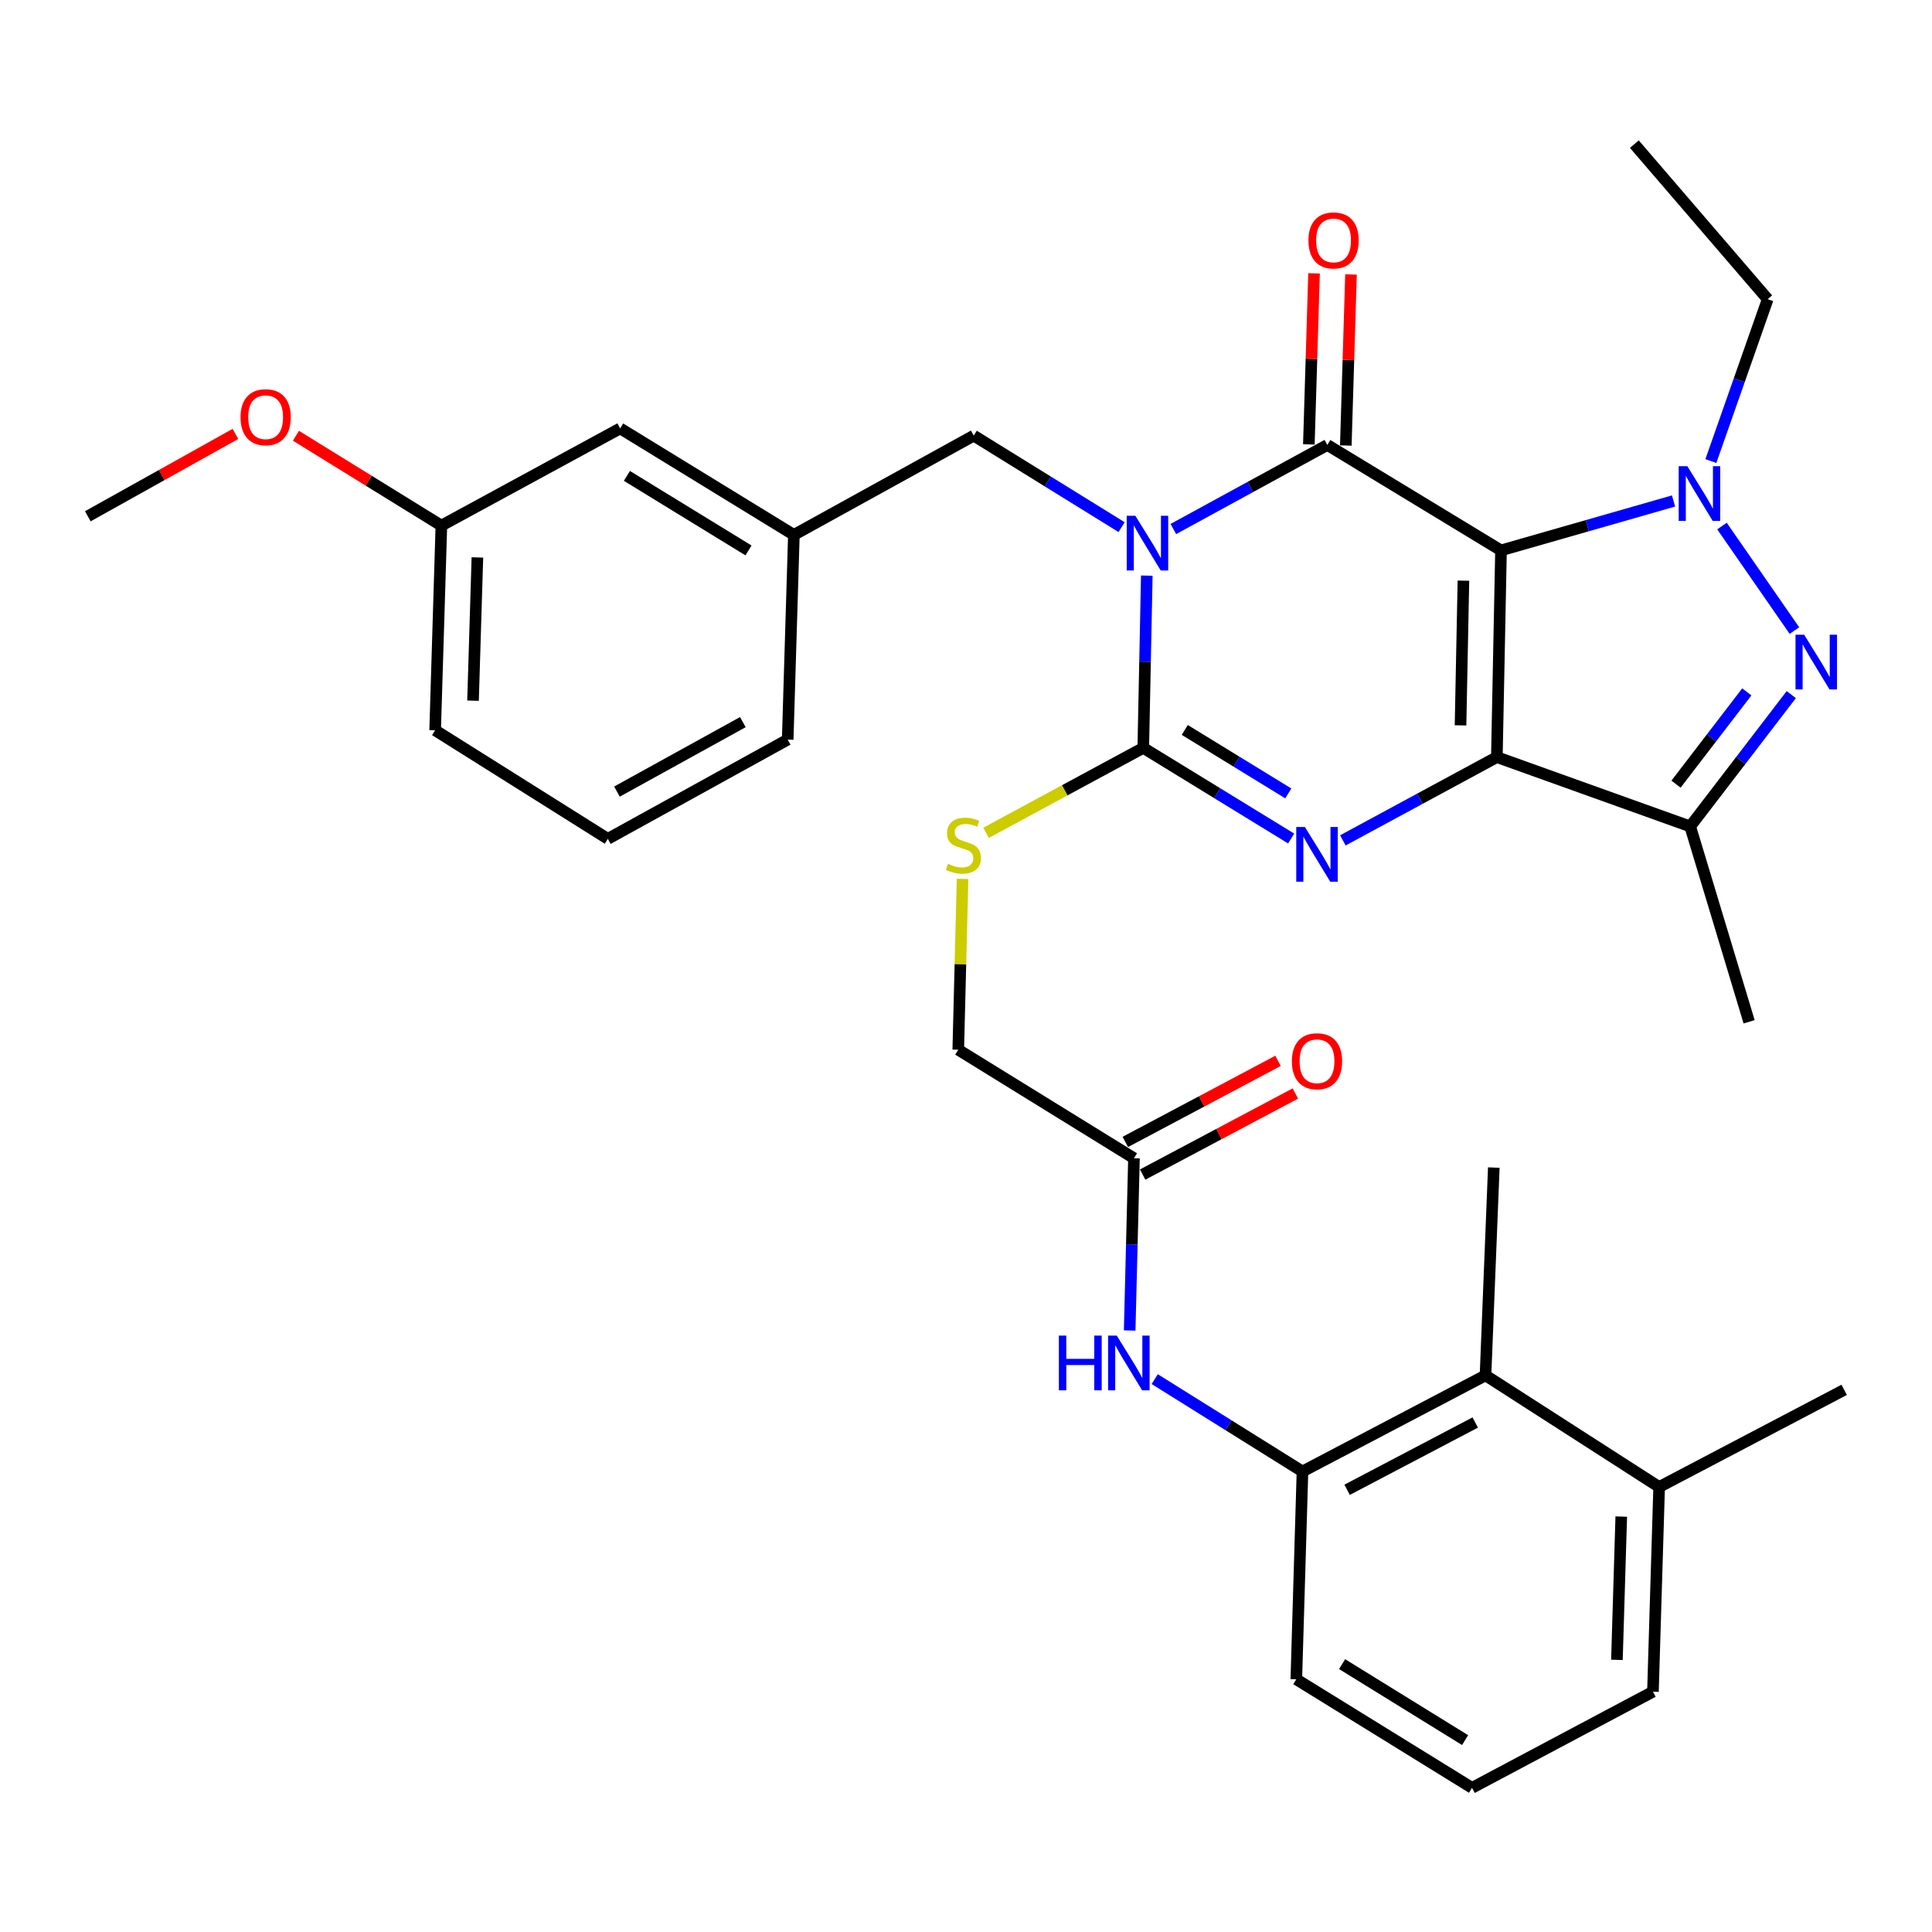 <?xml version='1.0' encoding='iso-8859-1'?>
<svg version='1.1' baseProfile='full'
              xmlns='http://www.w3.org/2000/svg'
                      xmlns:rdkit='http://www.rdkit.org/xml'
                      xmlns:xlink='http://www.w3.org/1999/xlink'
                  xml:space='preserve'
width='1000px' height='1000px' viewBox='0 0 1000 1000'>
<!-- END OF HEADER -->
<rect style='opacity:1.0;fill:#FFFFFF;stroke:none' width='1000' height='1000' x='0' y='0'> </rect>
<path class='bond-0' d='M 776.92,284.883 L 774.772,391.883' style='fill:none;fill-rule:evenodd;stroke:#000000;stroke-width:6px;stroke-linecap:butt;stroke-linejoin:miter;stroke-opacity:1' />
<path class='bond-0' d='M 757.468,300.549 L 755.965,375.449' style='fill:none;fill-rule:evenodd;stroke:#000000;stroke-width:6px;stroke-linecap:butt;stroke-linejoin:miter;stroke-opacity:1' />
<path class='bond-2' d='M 776.92,284.883 L 687.023,230.309' style='fill:none;fill-rule:evenodd;stroke:#000000;stroke-width:6px;stroke-linecap:butt;stroke-linejoin:miter;stroke-opacity:1' />
<path class='bond-5' d='M 776.92,284.883 L 821.573,272.096' style='fill:none;fill-rule:evenodd;stroke:#000000;stroke-width:6px;stroke-linecap:butt;stroke-linejoin:miter;stroke-opacity:1' />
<path class='bond-5' d='M 821.573,272.096 L 866.225,259.31' style='fill:none;fill-rule:evenodd;stroke:#0000FF;stroke-width:6px;stroke-linecap:butt;stroke-linejoin:miter;stroke-opacity:1' />
<path class='bond-3' d='M 774.772,391.883 L 734.917,413.431' style='fill:none;fill-rule:evenodd;stroke:#000000;stroke-width:6px;stroke-linecap:butt;stroke-linejoin:miter;stroke-opacity:1' />
<path class='bond-3' d='M 734.917,413.431 L 695.062,434.979' style='fill:none;fill-rule:evenodd;stroke:#0000FF;stroke-width:6px;stroke-linecap:butt;stroke-linejoin:miter;stroke-opacity:1' />
<path class='bond-7' d='M 774.772,391.883 L 874.842,427.759' style='fill:none;fill-rule:evenodd;stroke:#000000;stroke-width:6px;stroke-linecap:butt;stroke-linejoin:miter;stroke-opacity:1' />
<path class='bond-1' d='M 607.317,273.82 L 647.17,252.064' style='fill:none;fill-rule:evenodd;stroke:#0000FF;stroke-width:6px;stroke-linecap:butt;stroke-linejoin:miter;stroke-opacity:1' />
<path class='bond-1' d='M 647.17,252.064 L 687.023,230.309' style='fill:none;fill-rule:evenodd;stroke:#000000;stroke-width:6px;stroke-linecap:butt;stroke-linejoin:miter;stroke-opacity:1' />
<path class='bond-4' d='M 593.582,297.94 L 592.67,342.52' style='fill:none;fill-rule:evenodd;stroke:#0000FF;stroke-width:6px;stroke-linecap:butt;stroke-linejoin:miter;stroke-opacity:1' />
<path class='bond-4' d='M 592.67,342.52 L 591.757,387.1' style='fill:none;fill-rule:evenodd;stroke:#000000;stroke-width:6px;stroke-linecap:butt;stroke-linejoin:miter;stroke-opacity:1' />
<path class='bond-10' d='M 580.542,272.848 L 542.275,249.165' style='fill:none;fill-rule:evenodd;stroke:#0000FF;stroke-width:6px;stroke-linecap:butt;stroke-linejoin:miter;stroke-opacity:1' />
<path class='bond-10' d='M 542.275,249.165 L 504.007,225.483' style='fill:none;fill-rule:evenodd;stroke:#000000;stroke-width:6px;stroke-linecap:butt;stroke-linejoin:miter;stroke-opacity:1' />
<path class='bond-14' d='M 696.585,230.599 L 697.931,186.33' style='fill:none;fill-rule:evenodd;stroke:#000000;stroke-width:6px;stroke-linecap:butt;stroke-linejoin:miter;stroke-opacity:1' />
<path class='bond-14' d='M 697.931,186.33 L 699.277,142.061' style='fill:none;fill-rule:evenodd;stroke:#FF0000;stroke-width:6px;stroke-linecap:butt;stroke-linejoin:miter;stroke-opacity:1' />
<path class='bond-14' d='M 677.46,230.018 L 678.806,185.749' style='fill:none;fill-rule:evenodd;stroke:#000000;stroke-width:6px;stroke-linecap:butt;stroke-linejoin:miter;stroke-opacity:1' />
<path class='bond-14' d='M 678.806,185.749 L 680.152,141.48' style='fill:none;fill-rule:evenodd;stroke:#FF0000;stroke-width:6px;stroke-linecap:butt;stroke-linejoin:miter;stroke-opacity:1' />
<path class='bond-35' d='M 668.299,434.017 L 630.028,410.558' style='fill:none;fill-rule:evenodd;stroke:#0000FF;stroke-width:6px;stroke-linecap:butt;stroke-linejoin:miter;stroke-opacity:1' />
<path class='bond-35' d='M 630.028,410.558 L 591.757,387.1' style='fill:none;fill-rule:evenodd;stroke:#000000;stroke-width:6px;stroke-linecap:butt;stroke-linejoin:miter;stroke-opacity:1' />
<path class='bond-35' d='M 666.817,410.666 L 640.027,394.245' style='fill:none;fill-rule:evenodd;stroke:#0000FF;stroke-width:6px;stroke-linecap:butt;stroke-linejoin:miter;stroke-opacity:1' />
<path class='bond-35' d='M 640.027,394.245 L 613.238,377.824' style='fill:none;fill-rule:evenodd;stroke:#000000;stroke-width:6px;stroke-linecap:butt;stroke-linejoin:miter;stroke-opacity:1' />
<path class='bond-8' d='M 591.757,387.1 L 551.072,409.078' style='fill:none;fill-rule:evenodd;stroke:#000000;stroke-width:6px;stroke-linecap:butt;stroke-linejoin:miter;stroke-opacity:1' />
<path class='bond-8' d='M 551.072,409.078 L 510.386,431.056' style='fill:none;fill-rule:evenodd;stroke:#CCCC00;stroke-width:6px;stroke-linecap:butt;stroke-linejoin:miter;stroke-opacity:1' />
<path class='bond-6' d='M 891.29,272.283 L 928.79,326.386' style='fill:none;fill-rule:evenodd;stroke:#0000FF;stroke-width:6px;stroke-linecap:butt;stroke-linejoin:miter;stroke-opacity:1' />
<path class='bond-19' d='M 885.544,238.644 L 900.252,196.751' style='fill:none;fill-rule:evenodd;stroke:#0000FF;stroke-width:6px;stroke-linecap:butt;stroke-linejoin:miter;stroke-opacity:1' />
<path class='bond-19' d='M 900.252,196.751 L 914.96,154.858' style='fill:none;fill-rule:evenodd;stroke:#000000;stroke-width:6px;stroke-linecap:butt;stroke-linejoin:miter;stroke-opacity:1' />
<path class='bond-34' d='M 927.173,359.528 L 901.008,393.644' style='fill:none;fill-rule:evenodd;stroke:#0000FF;stroke-width:6px;stroke-linecap:butt;stroke-linejoin:miter;stroke-opacity:1' />
<path class='bond-34' d='M 901.008,393.644 L 874.842,427.759' style='fill:none;fill-rule:evenodd;stroke:#000000;stroke-width:6px;stroke-linecap:butt;stroke-linejoin:miter;stroke-opacity:1' />
<path class='bond-34' d='M 904.141,358.118 L 885.825,381.999' style='fill:none;fill-rule:evenodd;stroke:#0000FF;stroke-width:6px;stroke-linecap:butt;stroke-linejoin:miter;stroke-opacity:1' />
<path class='bond-34' d='M 885.825,381.999 L 867.509,405.88' style='fill:none;fill-rule:evenodd;stroke:#000000;stroke-width:6px;stroke-linecap:butt;stroke-linejoin:miter;stroke-opacity:1' />
<path class='bond-21' d='M 874.842,427.759 L 905.34,528.881' style='fill:none;fill-rule:evenodd;stroke:#000000;stroke-width:6px;stroke-linecap:butt;stroke-linejoin:miter;stroke-opacity:1' />
<path class='bond-18' d='M 498.219,454.919 L 497.106,499.129' style='fill:none;fill-rule:evenodd;stroke:#CCCC00;stroke-width:6px;stroke-linecap:butt;stroke-linejoin:miter;stroke-opacity:1' />
<path class='bond-18' d='M 497.106,499.129 L 495.993,543.338' style='fill:none;fill-rule:evenodd;stroke:#000000;stroke-width:6px;stroke-linecap:butt;stroke-linejoin:miter;stroke-opacity:1' />
<path class='bond-9' d='M 674.16,761.634 L 635.922,737.734' style='fill:none;fill-rule:evenodd;stroke:#000000;stroke-width:6px;stroke-linecap:butt;stroke-linejoin:miter;stroke-opacity:1' />
<path class='bond-9' d='M 635.922,737.734 L 597.685,713.834' style='fill:none;fill-rule:evenodd;stroke:#0000FF;stroke-width:6px;stroke-linecap:butt;stroke-linejoin:miter;stroke-opacity:1' />
<path class='bond-12' d='M 674.16,761.634 L 768.894,711.886' style='fill:none;fill-rule:evenodd;stroke:#000000;stroke-width:6px;stroke-linecap:butt;stroke-linejoin:miter;stroke-opacity:1' />
<path class='bond-12' d='M 697.266,771.112 L 763.58,736.288' style='fill:none;fill-rule:evenodd;stroke:#000000;stroke-width:6px;stroke-linecap:butt;stroke-linejoin:miter;stroke-opacity:1' />
<path class='bond-23' d='M 674.16,761.634 L 670.971,869.198' style='fill:none;fill-rule:evenodd;stroke:#000000;stroke-width:6px;stroke-linecap:butt;stroke-linejoin:miter;stroke-opacity:1' />
<path class='bond-15' d='M 504.007,225.483 L 410.911,276.857' style='fill:none;fill-rule:evenodd;stroke:#000000;stroke-width:6px;stroke-linecap:butt;stroke-linejoin:miter;stroke-opacity:1' />
<path class='bond-11' d='M 584.715,688.656 L 585.829,644.081' style='fill:none;fill-rule:evenodd;stroke:#0000FF;stroke-width:6px;stroke-linecap:butt;stroke-linejoin:miter;stroke-opacity:1' />
<path class='bond-11' d='M 585.829,644.081 L 586.942,599.507' style='fill:none;fill-rule:evenodd;stroke:#000000;stroke-width:6px;stroke-linecap:butt;stroke-linejoin:miter;stroke-opacity:1' />
<path class='bond-17' d='M 768.894,711.886 L 858.77,769.659' style='fill:none;fill-rule:evenodd;stroke:#000000;stroke-width:6px;stroke-linecap:butt;stroke-linejoin:miter;stroke-opacity:1' />
<path class='bond-26' d='M 768.894,711.886 L 773.189,604.333' style='fill:none;fill-rule:evenodd;stroke:#000000;stroke-width:6px;stroke-linecap:butt;stroke-linejoin:miter;stroke-opacity:1' />
<path class='bond-13' d='M 586.942,599.507 L 495.993,543.338' style='fill:none;fill-rule:evenodd;stroke:#000000;stroke-width:6px;stroke-linecap:butt;stroke-linejoin:miter;stroke-opacity:1' />
<path class='bond-16' d='M 591.428,607.957 L 630.954,586.974' style='fill:none;fill-rule:evenodd;stroke:#000000;stroke-width:6px;stroke-linecap:butt;stroke-linejoin:miter;stroke-opacity:1' />
<path class='bond-16' d='M 630.954,586.974 L 670.48,565.991' style='fill:none;fill-rule:evenodd;stroke:#FF0000;stroke-width:6px;stroke-linecap:butt;stroke-linejoin:miter;stroke-opacity:1' />
<path class='bond-16' d='M 582.456,591.056 L 621.982,570.074' style='fill:none;fill-rule:evenodd;stroke:#000000;stroke-width:6px;stroke-linecap:butt;stroke-linejoin:miter;stroke-opacity:1' />
<path class='bond-16' d='M 621.982,570.074 L 661.509,549.091' style='fill:none;fill-rule:evenodd;stroke:#FF0000;stroke-width:6px;stroke-linecap:butt;stroke-linejoin:miter;stroke-opacity:1' />
<path class='bond-20' d='M 410.911,276.857 L 321.003,221.741' style='fill:none;fill-rule:evenodd;stroke:#000000;stroke-width:6px;stroke-linecap:butt;stroke-linejoin:miter;stroke-opacity:1' />
<path class='bond-20' d='M 387.424,284.902 L 324.489,246.321' style='fill:none;fill-rule:evenodd;stroke:#000000;stroke-width:6px;stroke-linecap:butt;stroke-linejoin:miter;stroke-opacity:1' />
<path class='bond-29' d='M 410.911,276.857 L 407.711,382.816' style='fill:none;fill-rule:evenodd;stroke:#000000;stroke-width:6px;stroke-linecap:butt;stroke-linejoin:miter;stroke-opacity:1' />
<path class='bond-30' d='M 858.77,769.659 L 954.545,719.38' style='fill:none;fill-rule:evenodd;stroke:#000000;stroke-width:6px;stroke-linecap:butt;stroke-linejoin:miter;stroke-opacity:1' />
<path class='bond-37' d='M 858.77,769.659 L 855.56,875.618' style='fill:none;fill-rule:evenodd;stroke:#000000;stroke-width:6px;stroke-linecap:butt;stroke-linejoin:miter;stroke-opacity:1' />
<path class='bond-37' d='M 839.163,784.974 L 836.916,859.145' style='fill:none;fill-rule:evenodd;stroke:#000000;stroke-width:6px;stroke-linecap:butt;stroke-linejoin:miter;stroke-opacity:1' />
<path class='bond-33' d='M 914.96,154.858 L 845.94,74.612' style='fill:none;fill-rule:evenodd;stroke:#000000;stroke-width:6px;stroke-linecap:butt;stroke-linejoin:miter;stroke-opacity:1' />
<path class='bond-22' d='M 321.003,221.741 L 228.459,272.052' style='fill:none;fill-rule:evenodd;stroke:#000000;stroke-width:6px;stroke-linecap:butt;stroke-linejoin:miter;stroke-opacity:1' />
<path class='bond-24' d='M 228.459,272.052 L 190.815,248.798' style='fill:none;fill-rule:evenodd;stroke:#000000;stroke-width:6px;stroke-linecap:butt;stroke-linejoin:miter;stroke-opacity:1' />
<path class='bond-24' d='M 190.815,248.798 L 153.172,225.544' style='fill:none;fill-rule:evenodd;stroke:#FF0000;stroke-width:6px;stroke-linecap:butt;stroke-linejoin:miter;stroke-opacity:1' />
<path class='bond-36' d='M 228.459,272.052 L 225.228,377.979' style='fill:none;fill-rule:evenodd;stroke:#000000;stroke-width:6px;stroke-linecap:butt;stroke-linejoin:miter;stroke-opacity:1' />
<path class='bond-36' d='M 247.099,288.525 L 244.837,362.674' style='fill:none;fill-rule:evenodd;stroke:#000000;stroke-width:6px;stroke-linecap:butt;stroke-linejoin:miter;stroke-opacity:1' />
<path class='bond-25' d='M 670.971,869.198 L 761.921,925.388' style='fill:none;fill-rule:evenodd;stroke:#000000;stroke-width:6px;stroke-linecap:butt;stroke-linejoin:miter;stroke-opacity:1' />
<path class='bond-25' d='M 694.67,861.349 L 758.335,900.681' style='fill:none;fill-rule:evenodd;stroke:#000000;stroke-width:6px;stroke-linecap:butt;stroke-linejoin:miter;stroke-opacity:1' />
<path class='bond-32' d='M 121.864,224.587 L 83.659,245.907' style='fill:none;fill-rule:evenodd;stroke:#FF0000;stroke-width:6px;stroke-linecap:butt;stroke-linejoin:miter;stroke-opacity:1' />
<path class='bond-32' d='M 83.659,245.907 L 45.455,267.226' style='fill:none;fill-rule:evenodd;stroke:#000000;stroke-width:6px;stroke-linecap:butt;stroke-linejoin:miter;stroke-opacity:1' />
<path class='bond-28' d='M 761.921,925.388 L 855.56,875.618' style='fill:none;fill-rule:evenodd;stroke:#000000;stroke-width:6px;stroke-linecap:butt;stroke-linejoin:miter;stroke-opacity:1' />
<path class='bond-27' d='M 314.614,434.19 L 407.711,382.816' style='fill:none;fill-rule:evenodd;stroke:#000000;stroke-width:6px;stroke-linecap:butt;stroke-linejoin:miter;stroke-opacity:1' />
<path class='bond-27' d='M 319.334,409.732 L 384.502,373.77' style='fill:none;fill-rule:evenodd;stroke:#000000;stroke-width:6px;stroke-linecap:butt;stroke-linejoin:miter;stroke-opacity:1' />
<path class='bond-31' d='M 314.614,434.19 L 225.228,377.979' style='fill:none;fill-rule:evenodd;stroke:#000000;stroke-width:6px;stroke-linecap:butt;stroke-linejoin:miter;stroke-opacity:1' />
<path  class='atom-2' d='M 587.666 266.97
L 596.946 281.97
Q 597.866 283.45, 599.346 286.13
Q 600.826 288.81, 600.906 288.97
L 600.906 266.97
L 604.666 266.97
L 604.666 295.29
L 600.786 295.29
L 590.826 278.89
Q 589.666 276.97, 588.426 274.77
Q 587.226 272.57, 586.866 271.89
L 586.866 295.29
L 583.186 295.29
L 583.186 266.97
L 587.666 266.97
' fill='#0000FF'/>
<path  class='atom-4' d='M 675.416 428.056
L 684.696 443.056
Q 685.616 444.536, 687.096 447.216
Q 688.576 449.896, 688.656 450.056
L 688.656 428.056
L 692.416 428.056
L 692.416 456.376
L 688.536 456.376
L 678.576 439.976
Q 677.416 438.056, 676.176 435.856
Q 674.976 433.656, 674.616 432.976
L 674.616 456.376
L 670.936 456.376
L 670.936 428.056
L 675.416 428.056
' fill='#0000FF'/>
<path  class='atom-6' d='M 873.376 241.31
L 882.656 256.31
Q 883.576 257.79, 885.056 260.47
Q 886.536 263.15, 886.616 263.31
L 886.616 241.31
L 890.376 241.31
L 890.376 269.63
L 886.496 269.63
L 876.536 253.23
Q 875.376 251.31, 874.136 249.11
Q 872.936 246.91, 872.576 246.23
L 872.576 269.63
L 868.896 269.63
L 868.896 241.31
L 873.376 241.31
' fill='#0000FF'/>
<path  class='atom-7' d='M 933.829 328.528
L 943.109 343.528
Q 944.029 345.008, 945.509 347.688
Q 946.989 350.368, 947.069 350.528
L 947.069 328.528
L 950.829 328.528
L 950.829 356.848
L 946.949 356.848
L 936.989 340.448
Q 935.829 338.528, 934.589 336.328
Q 933.389 334.128, 933.029 333.448
L 933.029 356.848
L 929.349 356.848
L 929.349 328.528
L 933.829 328.528
' fill='#0000FF'/>
<path  class='atom-9' d='M 490.661 447.11
Q 490.981 447.23, 492.301 447.79
Q 493.621 448.35, 495.061 448.71
Q 496.541 449.03, 497.981 449.03
Q 500.661 449.03, 502.221 447.75
Q 503.781 446.43, 503.781 444.15
Q 503.781 442.59, 502.981 441.63
Q 502.221 440.67, 501.021 440.15
Q 499.821 439.63, 497.821 439.03
Q 495.301 438.27, 493.781 437.55
Q 492.301 436.83, 491.221 435.31
Q 490.181 433.79, 490.181 431.23
Q 490.181 427.67, 492.581 425.47
Q 495.021 423.27, 499.821 423.27
Q 503.101 423.27, 506.821 424.83
L 505.901 427.91
Q 502.501 426.51, 499.941 426.51
Q 497.181 426.51, 495.661 427.67
Q 494.141 428.79, 494.181 430.75
Q 494.181 432.27, 494.941 433.19
Q 495.741 434.11, 496.861 434.63
Q 498.021 435.15, 499.941 435.75
Q 502.501 436.55, 504.021 437.35
Q 505.541 438.15, 506.621 439.79
Q 507.741 441.39, 507.741 444.15
Q 507.741 448.07, 505.101 450.19
Q 502.501 452.27, 498.141 452.27
Q 495.621 452.27, 493.701 451.71
Q 491.821 451.19, 489.581 450.27
L 490.661 447.11
' fill='#CCCC00'/>
<path  class='atom-12' d='M 548.075 691.305
L 551.915 691.305
L 551.915 703.345
L 566.395 703.345
L 566.395 691.305
L 570.235 691.305
L 570.235 719.625
L 566.395 719.625
L 566.395 706.545
L 551.915 706.545
L 551.915 719.625
L 548.075 719.625
L 548.075 691.305
' fill='#0000FF'/>
<path  class='atom-12' d='M 578.035 691.305
L 587.315 706.305
Q 588.235 707.785, 589.715 710.465
Q 591.195 713.145, 591.275 713.305
L 591.275 691.305
L 595.035 691.305
L 595.035 719.625
L 591.155 719.625
L 581.195 703.225
Q 580.035 701.305, 578.795 699.105
Q 577.595 696.905, 577.235 696.225
L 577.235 719.625
L 573.555 719.625
L 573.555 691.305
L 578.035 691.305
' fill='#0000FF'/>
<path  class='atom-15' d='M 677.243 124.44
Q 677.243 117.64, 680.603 113.84
Q 683.963 110.04, 690.243 110.04
Q 696.523 110.04, 699.883 113.84
Q 703.243 117.64, 703.243 124.44
Q 703.243 131.32, 699.843 135.24
Q 696.443 139.12, 690.243 139.12
Q 684.003 139.12, 680.603 135.24
Q 677.243 131.36, 677.243 124.44
M 690.243 135.92
Q 694.563 135.92, 696.883 133.04
Q 699.243 130.12, 699.243 124.44
Q 699.243 118.88, 696.883 116.08
Q 694.563 113.24, 690.243 113.24
Q 685.923 113.24, 683.563 116.04
Q 681.243 118.84, 681.243 124.44
Q 681.243 130.16, 683.563 133.04
Q 685.923 135.92, 690.243 135.92
' fill='#FF0000'/>
<path  class='atom-17' d='M 668.676 549.296
Q 668.676 542.496, 672.036 538.696
Q 675.396 534.896, 681.676 534.896
Q 687.956 534.896, 691.316 538.696
Q 694.676 542.496, 694.676 549.296
Q 694.676 556.176, 691.276 560.096
Q 687.876 563.976, 681.676 563.976
Q 675.436 563.976, 672.036 560.096
Q 668.676 556.216, 668.676 549.296
M 681.676 560.776
Q 685.996 560.776, 688.316 557.896
Q 690.676 554.976, 690.676 549.296
Q 690.676 543.736, 688.316 540.936
Q 685.996 538.096, 681.676 538.096
Q 677.356 538.096, 674.996 540.896
Q 672.676 543.696, 672.676 549.296
Q 672.676 555.016, 674.996 557.896
Q 677.356 560.776, 681.676 560.776
' fill='#FF0000'/>
<path  class='atom-25' d='M 124.499 215.943
Q 124.499 209.143, 127.859 205.343
Q 131.219 201.543, 137.499 201.543
Q 143.779 201.543, 147.139 205.343
Q 150.499 209.143, 150.499 215.943
Q 150.499 222.823, 147.099 226.743
Q 143.699 230.623, 137.499 230.623
Q 131.259 230.623, 127.859 226.743
Q 124.499 222.863, 124.499 215.943
M 137.499 227.423
Q 141.819 227.423, 144.139 224.543
Q 146.499 221.623, 146.499 215.943
Q 146.499 210.383, 144.139 207.583
Q 141.819 204.743, 137.499 204.743
Q 133.179 204.743, 130.819 207.543
Q 128.499 210.343, 128.499 215.943
Q 128.499 221.663, 130.819 224.543
Q 133.179 227.423, 137.499 227.423
' fill='#FF0000'/>
</svg>
